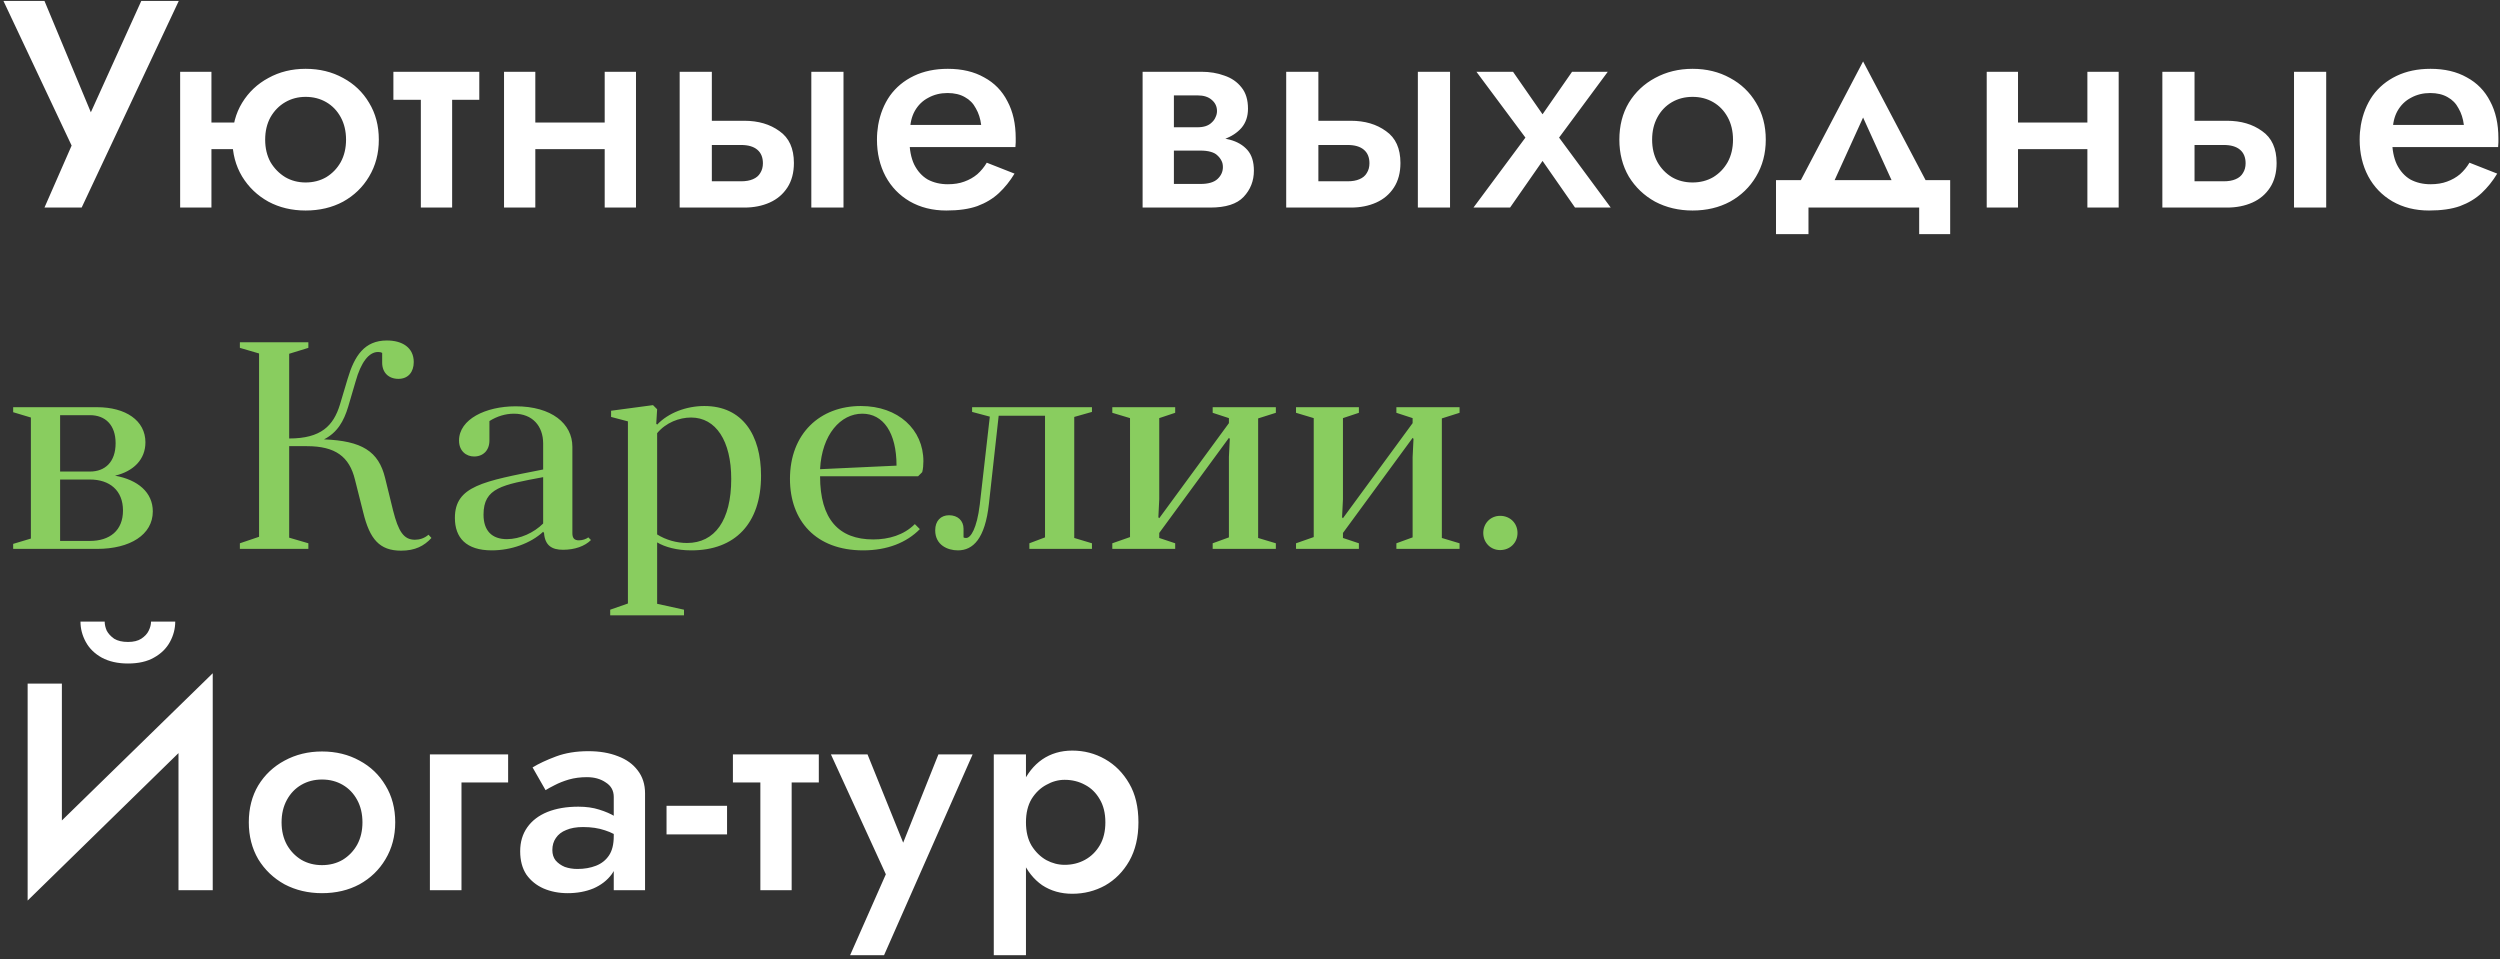 <?xml version="1.0" encoding="UTF-8"?> <svg xmlns="http://www.w3.org/2000/svg" width="542" height="208" viewBox="0 0 542 208" fill="none"><rect x="0" y="0" width="542" height="208" fill="#333333" stroke="none"/> <path d="M38.76 0.2H30.632L17.704 28.744L21.608 28.936L9.64 0.2H0.744L15.528 31.56L9.64 45H17.704L38.76 0.2ZM42.064 32.328H55.504V26.568H42.064V32.328ZM39.056 15.56V45H45.84V15.56H39.056ZM50.384 30.28C50.384 33.267 51.088 35.933 52.496 38.28C53.904 40.584 55.803 42.397 58.192 43.72C60.581 45 63.269 45.64 66.256 45.64C69.285 45.64 71.995 45 74.384 43.72C76.773 42.397 78.651 40.584 80.016 38.28C81.424 35.933 82.128 33.267 82.128 30.28C82.128 27.251 81.424 24.584 80.016 22.28C78.651 19.976 76.773 18.184 74.384 16.904C71.995 15.581 69.285 14.92 66.256 14.92C63.269 14.92 60.581 15.581 58.192 16.904C55.803 18.184 53.904 19.976 52.496 22.28C51.088 24.584 50.384 27.251 50.384 30.28ZM57.488 30.28C57.488 28.445 57.872 26.824 58.64 25.416C59.451 24.008 60.517 22.92 61.84 22.152C63.163 21.384 64.635 21 66.256 21C67.92 21 69.413 21.384 70.736 22.152C72.059 22.92 73.104 24.008 73.872 25.416C74.64 26.824 75.024 28.445 75.024 30.28C75.024 32.115 74.64 33.736 73.872 35.144C73.104 36.509 72.059 37.597 70.736 38.408C69.413 39.176 67.92 39.56 66.256 39.56C64.635 39.56 63.163 39.176 61.84 38.408C60.517 37.597 59.451 36.509 58.64 35.144C57.872 33.736 57.488 32.115 57.488 30.28ZM85.287 15.56V21.64H103.911V15.56H85.287ZM91.24 16.84V45H98.023V16.84H91.24ZM112.281 32.328H134.809V26.568H112.281V32.328ZM131.097 15.56V45H137.882V15.56H131.097ZM109.273 15.56V45H116.057V15.56H109.273ZM175.895 15.56V45H182.871V15.56H175.895ZM147.351 15.56V45H154.327V15.56H147.351ZM152.215 31.432H160.663C162.199 31.432 163.372 31.773 164.183 32.456C164.994 33.139 165.399 34.12 165.399 35.4C165.399 36.211 165.207 36.915 164.823 37.512C164.482 38.109 163.948 38.557 163.223 38.856C162.54 39.155 161.687 39.304 160.663 39.304H152.215V45H161.367C163.415 45 165.25 44.637 166.871 43.912C168.492 43.187 169.772 42.099 170.711 40.648C171.65 39.197 172.119 37.427 172.119 35.336C172.119 32.179 171.074 29.875 168.983 28.424C166.935 26.931 164.396 26.184 161.367 26.184H152.215V31.432ZM194.286 31.88H220.142C220.185 31.496 220.206 31.155 220.206 30.856C220.206 30.515 220.206 30.216 220.206 29.96C220.206 26.845 219.609 24.179 218.414 21.96C217.262 19.699 215.577 17.971 213.358 16.776C211.182 15.539 208.558 14.92 205.486 14.92C202.713 14.92 200.259 15.432 198.126 16.456C195.993 17.48 194.265 18.909 192.942 20.744C191.662 22.579 190.809 24.712 190.382 27.144C190.297 27.656 190.233 28.168 190.19 28.68C190.147 29.192 190.126 29.725 190.126 30.28C190.126 33.224 190.745 35.869 191.982 38.216C193.219 40.52 194.969 42.333 197.23 43.656C199.534 44.979 202.179 45.64 205.166 45.64C207.854 45.64 210.094 45.32 211.886 44.68C213.721 43.997 215.278 43.059 216.558 41.864C217.838 40.669 218.969 39.261 219.95 37.64L213.934 35.272C213.379 36.211 212.697 37.043 211.886 37.768C211.075 38.451 210.137 38.984 209.07 39.368C208.046 39.752 206.851 39.944 205.486 39.944C203.865 39.944 202.414 39.603 201.134 38.92C199.897 38.195 198.915 37.107 198.19 35.656C197.507 34.205 197.166 32.413 197.166 30.28L197.294 28.488C197.294 26.781 197.635 25.309 198.318 24.072C199.043 22.792 200.025 21.832 201.262 21.192C202.499 20.509 203.886 20.168 205.422 20.168C206.915 20.168 208.174 20.467 209.198 21.064C210.222 21.619 211.011 22.429 211.566 23.496C212.163 24.52 212.547 25.715 212.718 27.08H194.286V31.88ZM251.749 29.64V32.648H260.261C261.115 32.648 261.84 32.733 262.437 32.904C263.077 33.075 263.568 33.331 263.909 33.672C264.293 34.013 264.592 34.397 264.805 34.824C265.019 35.208 265.125 35.677 265.125 36.232C265.125 37.213 264.741 38.067 263.973 38.792C263.205 39.517 261.968 39.88 260.261 39.88H251.749V45H262.373C265.744 45 268.155 44.232 269.605 42.696C271.099 41.117 271.845 39.219 271.845 37C271.845 35.08 271.376 33.587 270.437 32.52C269.499 31.453 268.219 30.707 266.597 30.28C264.976 29.853 263.141 29.64 261.093 29.64H251.749ZM251.749 30.92H260.453C262.288 30.92 263.952 30.664 265.445 30.152C266.981 29.597 268.219 28.787 269.157 27.72C270.096 26.611 270.565 25.224 270.565 23.56C270.565 21.64 270.096 20.104 269.157 18.952C268.219 17.757 266.981 16.904 265.445 16.392C263.952 15.837 262.288 15.56 260.453 15.56H251.749V20.68H259.621C260.944 20.68 261.968 21 262.693 21.64C263.461 22.28 263.845 23.091 263.845 24.072C263.845 24.541 263.739 24.989 263.525 25.416C263.355 25.843 263.077 26.227 262.693 26.568C262.352 26.909 261.925 27.165 261.413 27.336C260.901 27.507 260.304 27.592 259.621 27.592H251.749V30.92ZM247.717 15.56V45H254.501V15.56H247.717ZM307.392 15.56V45H314.368V15.56H307.392ZM278.848 15.56V45H285.824V15.56H278.848ZM283.712 31.432H292.16C293.696 31.432 294.87 31.773 295.68 32.456C296.491 33.139 296.896 34.12 296.896 35.4C296.896 36.211 296.704 36.915 296.32 37.512C295.979 38.109 295.446 38.557 294.72 38.856C294.038 39.155 293.184 39.304 292.16 39.304H283.712V45H292.864C294.912 45 296.747 44.637 298.368 43.912C299.99 43.187 301.27 42.099 302.208 40.648C303.147 39.197 303.616 37.427 303.616 35.336C303.616 32.179 302.571 29.875 300.48 28.424C298.432 26.931 295.894 26.184 292.864 26.184H283.712V31.432ZM340.824 15.56L334.424 24.776L328.024 15.56H320.088L330.712 29.832L319.448 45H327.384L334.424 34.888L341.464 45H349.208L338.008 29.832L348.568 15.56H340.824ZM351.076 30.28C351.076 33.267 351.759 35.933 353.124 38.28C354.532 40.584 356.431 42.397 358.82 43.72C361.252 45 363.961 45.64 366.948 45.64C369.977 45.64 372.687 45 375.076 43.72C377.465 42.397 379.343 40.584 380.708 38.28C382.116 35.933 382.82 33.267 382.82 30.28C382.82 27.251 382.116 24.584 380.708 22.28C379.343 19.976 377.465 18.184 375.076 16.904C372.687 15.581 369.977 14.92 366.948 14.92C363.961 14.92 361.252 15.581 358.82 16.904C356.431 18.184 354.532 19.976 353.124 22.28C351.759 24.584 351.076 27.251 351.076 30.28ZM358.18 30.28C358.18 28.445 358.564 26.824 359.332 25.416C360.1 24.008 361.145 22.92 362.468 22.152C363.791 21.384 365.284 21 366.948 21C368.612 21 370.105 21.384 371.428 22.152C372.751 22.92 373.796 24.008 374.564 25.416C375.332 26.824 375.716 28.445 375.716 30.28C375.716 32.115 375.332 33.736 374.564 35.144C373.796 36.509 372.751 37.597 371.428 38.408C370.105 39.176 368.612 39.56 366.948 39.56C365.284 39.56 363.791 39.176 362.468 38.408C361.145 37.597 360.1 36.509 359.332 35.144C358.564 33.736 358.18 32.115 358.18 30.28ZM403.918 25.48L411.918 43.08L419.15 42.248L403.918 13.32L388.75 42.248L395.918 43.08L403.918 25.48ZM416.078 45V50.76H422.798V39.048H385.038V50.76H392.078V45H416.078ZM433.729 32.328H456.257V26.568H433.729V32.328ZM452.545 15.56V45H459.329V15.56H452.545ZM430.721 15.56V45H437.505V15.56H430.721ZM497.343 15.56V45H504.319V15.56H497.343ZM468.799 15.56V45H475.775V15.56H468.799ZM473.663 31.432H482.111C483.647 31.432 484.82 31.773 485.631 32.456C486.441 33.139 486.847 34.12 486.847 35.4C486.847 36.211 486.655 36.915 486.271 37.512C485.929 38.109 485.396 38.557 484.671 38.856C483.988 39.155 483.135 39.304 482.111 39.304H473.663V45H482.815C484.863 45 486.697 44.637 488.319 43.912C489.94 43.187 491.22 42.099 492.159 40.648C493.097 39.197 493.567 37.427 493.567 35.336C493.567 32.179 492.521 29.875 490.431 28.424C488.383 26.931 485.844 26.184 482.815 26.184H473.663V31.432ZM515.733 31.88H541.589C541.632 31.496 541.653 31.155 541.653 30.856C541.653 30.515 541.653 30.216 541.653 29.96C541.653 26.845 541.056 24.179 539.861 21.96C538.709 19.699 537.024 17.971 534.805 16.776C532.629 15.539 530.005 14.92 526.933 14.92C524.16 14.92 521.707 15.432 519.573 16.456C517.44 17.48 515.712 18.909 514.389 20.744C513.109 22.579 512.256 24.712 511.829 27.144C511.744 27.656 511.68 28.168 511.637 28.68C511.595 29.192 511.573 29.725 511.573 30.28C511.573 33.224 512.192 35.869 513.429 38.216C514.667 40.52 516.416 42.333 518.677 43.656C520.981 44.979 523.627 45.64 526.613 45.64C529.301 45.64 531.541 45.32 533.333 44.68C535.168 43.997 536.725 43.059 538.005 41.864C539.285 40.669 540.416 39.261 541.397 37.64L535.381 35.272C534.827 36.211 534.144 37.043 533.333 37.768C532.523 38.451 531.584 38.984 530.517 39.368C529.493 39.752 528.299 39.944 526.933 39.944C525.312 39.944 523.861 39.603 522.581 38.92C521.344 38.195 520.363 37.107 519.637 35.656C518.955 34.205 518.613 32.413 518.613 30.28L518.741 28.488C518.741 26.781 519.083 25.309 519.765 24.072C520.491 22.792 521.472 21.832 522.709 21.192C523.947 20.509 525.333 20.168 526.869 20.168C528.363 20.168 529.621 20.467 530.645 21.064C531.669 21.619 532.459 22.429 533.013 23.496C533.611 24.52 533.995 25.715 534.165 27.08H515.733V31.88ZM45.8 156.328L46.12 145.96L6.312 184.808L5.992 195.24L45.8 156.328ZM13.416 148.2H5.992V195.24L13.416 186.728V148.2ZM46.12 145.96L38.696 154.6V193H46.12V145.96ZM17.448 134.76C17.448 136.296 17.832 137.768 18.6 139.176C19.368 140.584 20.52 141.715 22.056 142.568C23.635 143.421 25.533 143.848 27.752 143.848C30.013 143.848 31.891 143.421 33.384 142.568C34.92 141.715 36.072 140.584 36.84 139.176C37.608 137.768 37.992 136.296 37.992 134.76H32.744C32.744 135.4 32.573 136.061 32.232 136.744C31.933 137.384 31.4 137.96 30.632 138.472C29.907 138.941 28.947 139.176 27.752 139.176C26.515 139.176 25.512 138.941 24.744 138.472C24.019 137.96 23.485 137.384 23.144 136.744C22.845 136.061 22.696 135.4 22.696 134.76H17.448ZM53.941 178.28C53.941 181.267 54.624 183.933 55.989 186.28C57.397 188.584 59.296 190.397 61.685 191.72C64.117 193 66.826 193.64 69.813 193.64C72.842 193.64 75.552 193 77.941 191.72C80.33 190.397 82.208 188.584 83.573 186.28C84.981 183.933 85.685 181.267 85.685 178.28C85.685 175.251 84.981 172.584 83.573 170.28C82.208 167.976 80.33 166.184 77.941 164.904C75.552 163.581 72.842 162.92 69.813 162.92C66.826 162.92 64.117 163.581 61.685 164.904C59.296 166.184 57.397 167.976 55.989 170.28C54.624 172.584 53.941 175.251 53.941 178.28ZM61.045 178.28C61.045 176.445 61.429 174.824 62.197 173.416C62.965 172.008 64.01 170.92 65.333 170.152C66.656 169.384 68.149 169 69.813 169C71.477 169 72.97 169.384 74.293 170.152C75.616 170.92 76.661 172.008 77.429 173.416C78.197 174.824 78.581 176.445 78.581 178.28C78.581 180.115 78.197 181.736 77.429 183.144C76.661 184.509 75.616 185.597 74.293 186.408C72.97 187.176 71.477 187.56 69.813 187.56C68.149 187.56 66.656 187.176 65.333 186.408C64.01 185.597 62.965 184.509 62.197 183.144C61.429 181.736 61.045 180.115 61.045 178.28ZM93.202 163.56V193H100.05V169.64H110.162V163.56H93.202ZM119.75 184.296C119.75 183.272 120.006 182.397 120.518 181.672C121.03 180.904 121.777 180.328 122.758 179.944C123.74 179.517 124.956 179.304 126.406 179.304C128.198 179.304 129.777 179.539 131.142 180.008C132.508 180.435 133.852 181.139 135.174 182.12V178.472C134.833 178.045 134.214 177.555 133.318 177C132.422 176.445 131.292 175.955 129.926 175.528C128.604 175.101 127.089 174.888 125.382 174.888C122.822 174.888 120.582 175.272 118.662 176.04C116.785 176.808 115.334 177.917 114.31 179.368C113.286 180.819 112.774 182.547 112.774 184.552C112.774 186.557 113.222 188.243 114.118 189.608C115.057 190.931 116.294 191.933 117.83 192.616C119.409 193.299 121.158 193.64 123.078 193.64C125.126 193.64 126.982 193.299 128.646 192.616C130.31 191.891 131.633 190.867 132.615 189.544C133.596 188.179 134.087 186.557 134.087 184.68L133.062 181.288C133.062 183.037 132.721 184.424 132.038 185.448C131.356 186.472 130.417 187.219 129.222 187.688C128.028 188.157 126.684 188.392 125.19 188.392C124.209 188.392 123.292 188.243 122.438 187.944C121.628 187.603 120.966 187.133 120.454 186.536C119.985 185.939 119.75 185.192 119.75 184.296ZM118.278 171.304C118.748 171.005 119.409 170.643 120.262 170.216C121.158 169.747 122.182 169.341 123.334 169C124.529 168.659 125.83 168.488 127.238 168.488C128.86 168.488 130.225 168.872 131.334 169.64C132.486 170.365 133.062 171.411 133.062 172.776V193H139.847V172.008C139.847 170.045 139.313 168.381 138.247 167.016C137.222 165.651 135.793 164.627 133.958 163.944C132.124 163.219 129.99 162.856 127.558 162.856C124.913 162.856 122.566 163.24 120.518 164.008C118.47 164.776 116.785 165.565 115.462 166.376L118.278 171.304ZM144.505 180.904H157.625V174.696H144.505V180.904ZM158.895 163.56V169.64H177.519V163.56H158.895ZM164.847 164.84V193H171.631V164.84H164.847ZM210.866 163.56H203.442L194.226 186.664L197.49 186.856L188.082 163.56H180.146L192.05 189.544L184.306 207.08H191.666L210.866 163.56ZM222.428 207.08V163.56H215.452V207.08H222.428ZM246.812 178.28C246.812 174.952 246.151 172.157 244.828 169.896C243.506 167.592 241.756 165.821 239.58 164.584C237.404 163.347 235.036 162.728 232.476 162.728C230.002 162.728 227.826 163.368 225.948 164.648C224.114 165.928 222.684 167.72 221.66 170.024C220.636 172.328 220.124 175.08 220.124 178.28C220.124 181.437 220.636 184.189 221.66 186.536C222.684 188.84 224.114 190.632 225.948 191.912C227.826 193.149 230.002 193.768 232.476 193.768C235.036 193.768 237.404 193.171 239.58 191.976C241.756 190.739 243.506 188.968 244.828 186.664C246.151 184.317 246.812 181.523 246.812 178.28ZM239.644 178.28C239.644 180.243 239.239 181.907 238.428 183.272C237.618 184.637 236.551 185.683 235.228 186.408C233.906 187.133 232.434 187.496 230.812 187.496C229.447 187.496 228.124 187.155 226.844 186.472C225.564 185.747 224.498 184.701 223.644 183.336C222.834 181.971 222.428 180.285 222.428 178.28C222.428 176.275 222.834 174.589 223.644 173.224C224.498 171.859 225.564 170.835 226.844 170.152C228.124 169.427 229.447 169.064 230.812 169.064C232.434 169.064 233.906 169.427 235.228 170.152C236.551 170.835 237.618 171.88 238.428 173.288C239.239 174.653 239.644 176.317 239.644 178.28Z" fill="white"></path> <path d="M2.856 88.28V89.368L6.696 90.52V116.76L2.856 117.912V119H21.032C28.2 119 33.128 115.928 33.128 110.872C33.128 106.776 29.928 104.024 24.936 103.128C28.968 102.168 31.528 99.608 31.528 95.896C31.528 91.16 27.24 88.28 21.032 88.28H2.856ZM19.496 103.96C23.784 103.96 26.664 106.328 26.664 110.68C26.664 115.032 23.784 117.272 19.496 117.272H13.032V103.96H19.496ZM13.032 102.232V90.008H19.496C22.824 90.008 25.064 92.12 25.064 96.088C25.064 100.12 22.824 102.232 19.496 102.232H13.032ZM92.901 115.928C92.005 116.696 90.981 117.016 89.957 117.016C87.525 117.016 86.373 115.224 85.221 110.68L83.493 103.64C82.085 97.816 78.437 95.576 70.245 95.256C73.125 93.784 74.533 91.352 75.493 88.152L77.093 82.712C78.245 78.552 79.973 76.312 81.957 76.312C82.405 76.312 82.597 76.376 82.853 76.504V78.616C82.853 80.792 84.261 82.136 86.373 82.136C88.549 82.136 89.701 80.6 89.701 78.488C89.701 75.352 87.205 73.816 83.877 73.816C79.013 73.816 76.837 77.144 75.365 82.136L73.701 87.704C72.293 92.312 69.605 95.064 62.693 95.064V76.696L66.853 75.416V74.2H52.005V75.416L56.165 76.632V116.376L52.005 117.784V119H66.853V117.784L62.693 116.568V96.728H66.533C72.677 96.728 75.749 98.968 76.965 104.024L78.757 111.128C80.165 116.888 82.277 119.384 86.949 119.384C90.021 119.384 91.941 118.36 93.541 116.632L92.901 115.928ZM117.948 115.544C118.14 118.232 119.612 119.192 122.044 119.192C124.604 119.192 126.78 118.424 128.124 117.08L127.548 116.504C127.036 116.888 126.268 117.144 125.5 117.144C124.54 117.144 124.092 116.696 124.092 115.608V96.856C124.092 91.864 119.612 88.088 111.804 88.088C105.276 88.088 99.516 90.904 99.516 95.512C99.516 97.816 101.116 98.968 102.78 98.968C104.764 98.968 106.108 97.624 106.108 95.512V91.288C107.708 90.264 109.564 89.688 111.42 89.688C115.452 89.688 117.756 92.376 117.756 96.152V101.784C104.764 104.344 98.62 105.368 98.62 112.28C98.62 116.568 101.052 119.32 106.62 119.32C110.844 119.32 115.068 117.784 117.756 115.288L117.948 115.544ZM117.756 113.496C115.772 115.48 112.764 116.888 109.884 116.888C106.684 116.888 104.828 115.096 104.828 111.576C104.828 105.752 108.86 105.112 117.756 103.448V113.496ZM132.291 133.4H148.291V132.184L142.467 130.904V117.592C144.195 118.616 146.755 119.32 149.891 119.32C159.363 119.32 164.995 113.496 164.995 103.128C164.995 94.296 160.963 88.024 152.707 88.024C148.803 88.024 144.899 89.496 142.467 92.056L142.275 91.864L142.467 88.728L141.571 87.832L132.483 89.048V90.392L136.131 91.352V130.84L132.291 132.184V133.4ZM142.467 93.912C144.387 91.608 147.267 90.52 149.827 90.52C155.203 90.52 158.531 95.576 158.531 103.832C158.531 112.856 154.947 117.72 148.931 117.72C146.755 117.72 144.387 117.08 142.467 115.864V93.912ZM199.04 103.256L199.936 102.36C200.128 101.656 200.192 100.76 200.192 99.992C200.192 93.144 194.752 88.024 186.624 88.024C177.792 88.024 171.264 93.976 171.264 103.832C171.264 112.856 176.832 119.32 187.136 119.32C192.32 119.32 196.544 117.656 199.424 114.712L198.336 113.624C195.968 115.992 192.704 116.952 189.312 116.952C181.824 116.952 177.792 112.536 177.792 103.256H199.04ZM186.944 89.688C191.488 89.688 194.368 93.784 194.368 100.952L177.792 101.72C178.176 94.168 182.272 89.688 186.944 89.688ZM212.416 109.4C211.776 114.648 210.432 116.632 209.472 116.632C209.28 116.632 209.088 116.632 208.896 116.504V114.648C208.896 112.856 207.616 111.704 205.76 111.704C203.968 111.704 202.752 112.92 202.752 114.968C202.752 118.168 205.44 119.32 207.68 119.32C210.944 119.32 213.568 116.824 214.4 109.208L216.512 90.136H226.56V116.504L223.168 117.784V119H236.736V117.784L232.896 116.632V90.392L236.736 89.304V88.28H210.752V89.304L214.592 90.328L212.416 109.4ZM241.148 117.784V119H254.78V117.784L251.324 116.632V115.544L266.428 94.936L266.62 95.128L266.428 99.096V116.504L262.908 117.784V119H276.604V117.784L272.764 116.632V90.712L276.604 89.496V88.28H262.908V89.496L266.428 90.648V91.736L251.324 112.344L251.132 112.152L251.324 108.248V90.648L254.78 89.496V88.28H241.148V89.496L244.988 90.648V116.44L241.148 117.784ZM280.976 117.784V119H294.608V117.784L291.152 116.632V115.544L306.256 94.936L306.448 95.128L306.256 99.096V116.504L302.736 117.784V119H316.432V117.784L312.592 116.632V90.712L316.432 89.496V88.28H302.736V89.496L306.256 90.648V91.736L291.152 112.344L290.96 112.152L291.152 108.248V90.648L294.608 89.496V88.28H280.976V89.496L284.816 90.648V116.44L280.976 117.784ZM321.572 115.544C321.572 117.656 323.172 119.256 325.22 119.256C327.396 119.256 328.996 117.656 328.996 115.544C328.996 113.432 327.396 111.832 325.22 111.832C323.172 111.832 321.572 113.432 321.572 115.544Z" fill="#89CD5F"></path> </svg> 